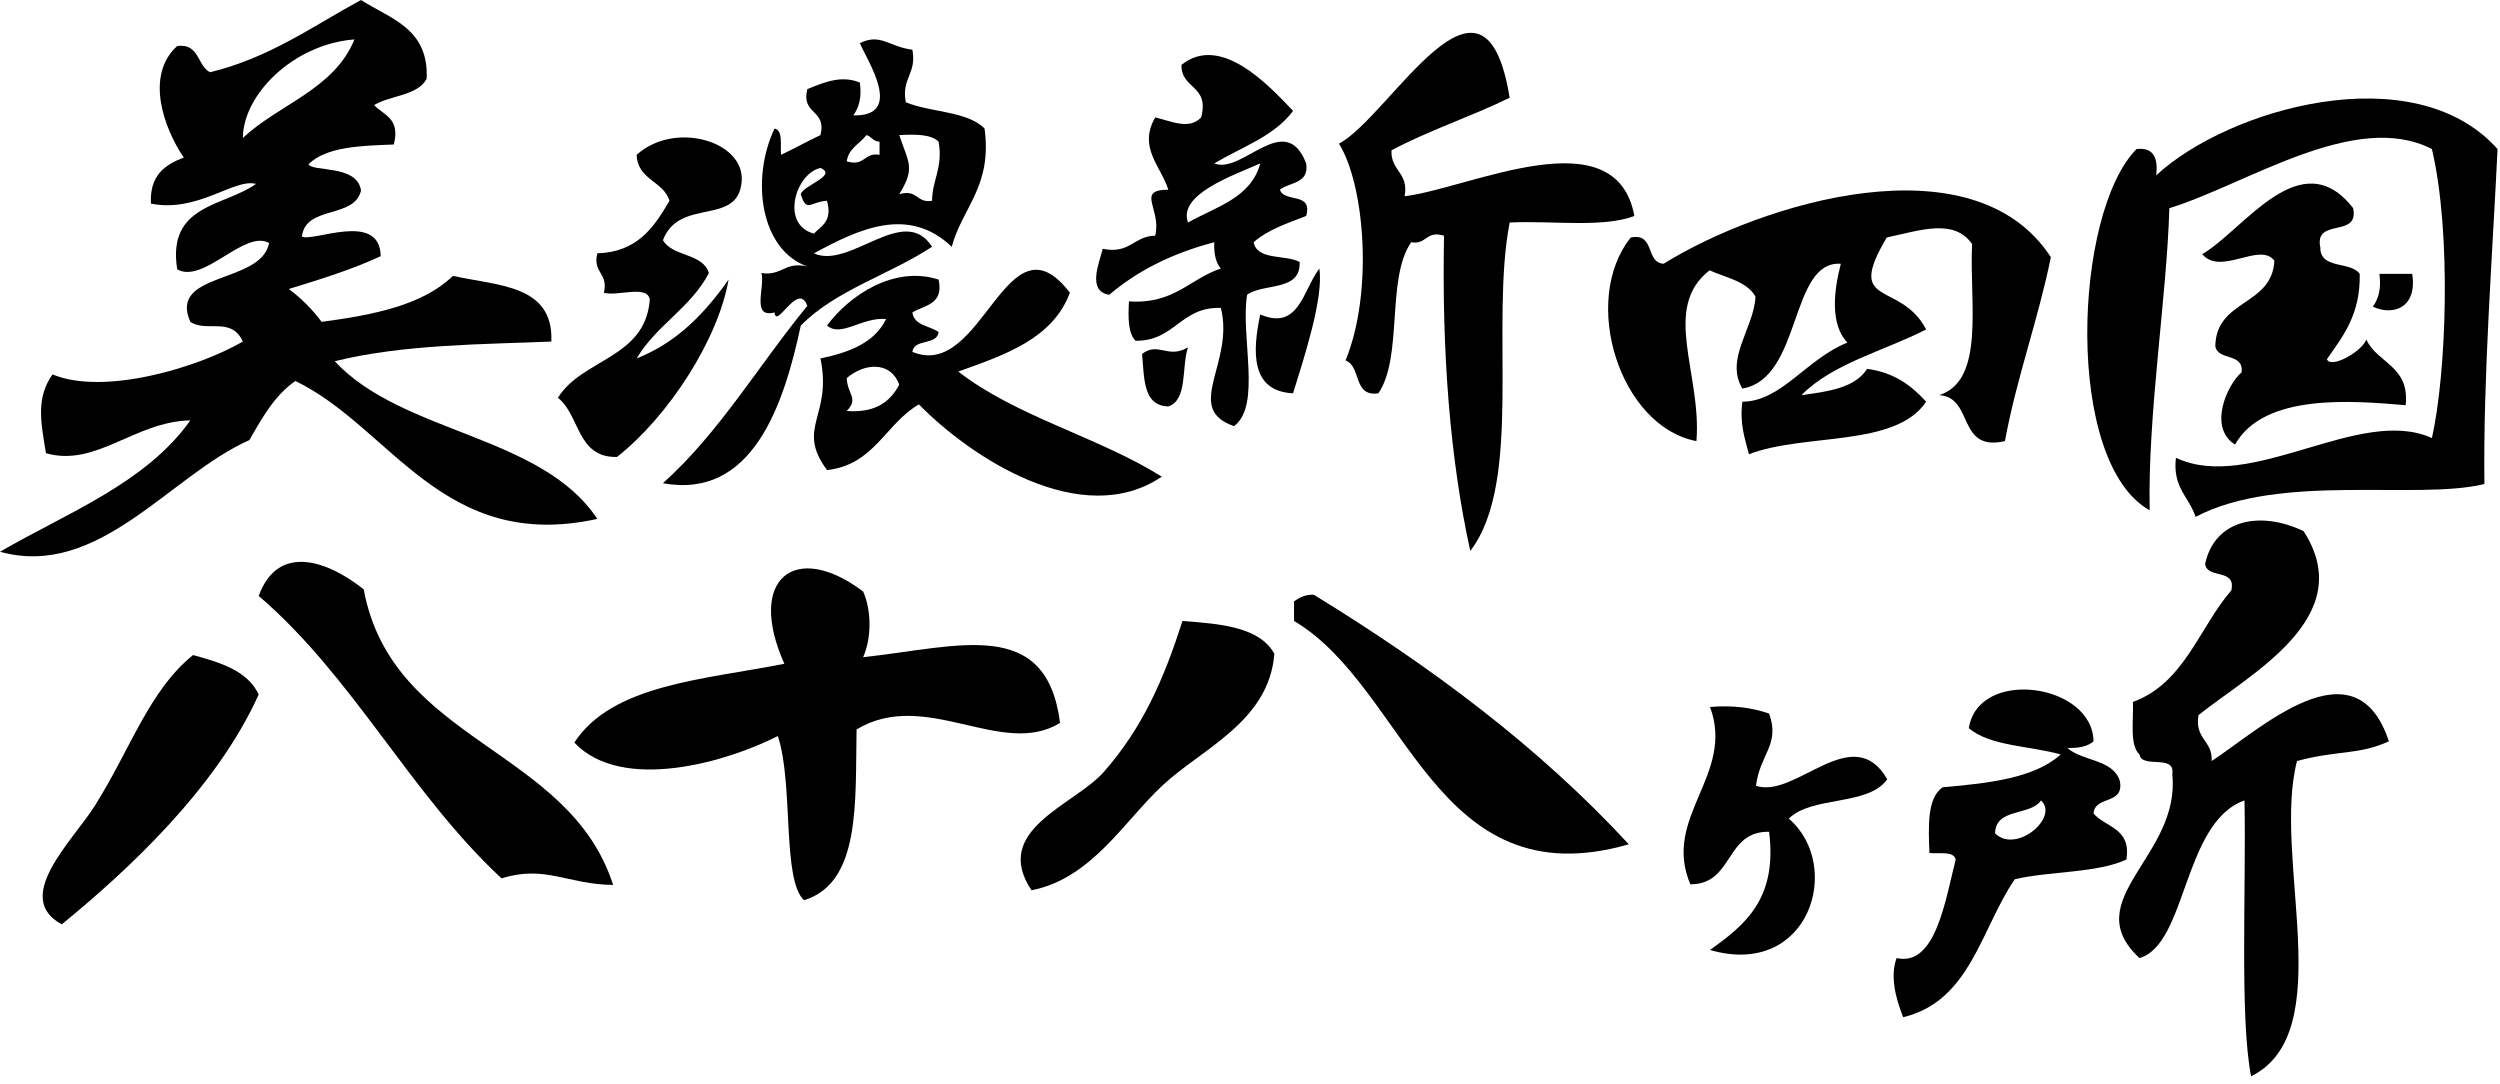 <svg xmlns="http://www.w3.org/2000/svg" width="293" height="127" viewBox="0 0 293 127" fill="none"><path fill-rule="evenodd" clip-rule="evenodd" d="M34.617 44.649C32.195 46.33 30.72 48.961 29.232 51.577C19.95 55.674 11.578 67.885 0 64.664C7.96 60.056 17.092 56.62 22.309 49.268C15.755 49.403 11.286 54.788 5.385 53.117C4.745 49.285 4.242 46.616 6.154 43.879C12.148 46.392 23.179 43.098 28.463 40.03C27.081 37.042 24.238 39.013 22.309 37.721C19.669 31.822 30.609 33.327 31.54 28.483C28.679 26.846 23.831 33.338 20.77 31.562C19.554 23.93 26.263 24.228 30.002 21.555C27.478 20.848 23.174 24.97 17.693 23.864C17.512 20.603 19.291 19.304 21.54 18.475C19.2 15.004 16.965 8.851 20.77 5.389C23.403 5.064 23.082 7.694 24.617 8.468C31.632 6.763 36.65 3.061 42.31 0C45.746 2.207 50.28 3.315 50.003 9.238C48.928 11.242 45.76 11.151 43.849 12.317C44.958 13.515 46.946 13.836 46.156 16.936C42.197 17.079 38.226 17.211 36.156 19.245C36.591 20.18 41.875 19.252 42.31 22.324C41.557 25.677 35.813 24.033 35.386 27.713C36.599 28.439 44.536 24.663 44.618 30.023C41.299 31.577 37.575 32.726 33.848 33.871C35.319 34.966 36.6 36.249 37.694 37.721C43.806 36.908 49.575 35.754 53.08 32.332C58.315 33.509 64.891 33.343 64.619 40.03C56.844 40.36 47.242 40.333 39.233 42.339C47.134 50.856 63.465 50.936 70.004 60.815C51.891 64.801 45.863 50.094 34.617 44.649ZM28.463 16.166C32.701 12.196 39.178 10.466 41.541 4.619C34.398 5.176 28.498 11.06 28.463 16.166Z" fill="black"></path><path fill-rule="evenodd" clip-rule="evenodd" d="M176.932 11.454C172.457 13.648 167.434 15.293 163.085 17.612C162.959 20.048 165.13 20.185 164.624 23.001C172.299 22.056 189.379 13.537 191.548 25.31C187.84 26.732 181.814 25.833 176.932 26.08C174.604 38.121 178.554 56.444 172.316 64.57C169.911 53.633 168.981 41.221 169.239 27.62C167.065 26.984 167.246 28.704 165.393 28.39C162.44 32.62 164.464 41.83 161.546 46.095C158.533 46.544 159.582 42.929 157.7 42.246C160.986 34.232 159.928 21.621 156.931 16.843C163.011 13.541 173.942 -7.016 176.932 11.454Z" fill="black"></path><path fill-rule="evenodd" clip-rule="evenodd" d="M142.314 19.152C145.578 20.49 150.629 12.791 153.084 19.152C153.444 21.565 151.15 21.322 150.007 22.231C150.49 23.801 153.894 22.448 153.084 25.31C150.872 26.176 148.546 26.928 146.93 28.39C147.339 30.547 150.636 29.813 152.315 30.699C152.491 34.212 148.086 33.138 146.161 34.548C145.369 39.401 147.885 47.564 144.622 49.944C138.629 47.867 144.719 42.525 143.084 36.088C138.317 35.936 137.744 39.982 133.083 39.937C132.198 39.027 132.212 37.215 132.314 35.318C137.56 35.693 139.43 32.688 143.084 31.469C142.486 30.784 142.257 29.731 142.314 28.39C137.433 29.663 133.328 31.714 130.006 34.548C127.376 34.139 128.828 30.839 129.237 29.16C132.45 29.809 132.87 27.663 135.391 27.62C136.167 24.494 133.055 22.256 136.93 22.231C136.041 19.45 133.362 17.274 135.391 13.763C137.142 14.137 139.32 15.291 140.776 13.763C141.784 9.931 138.407 10.489 138.468 7.605C143.075 3.901 148.728 10.034 151.546 12.993C149.374 15.953 145.525 17.232 142.314 19.152ZM139.237 26.08C142.514 24.227 146.623 23.207 147.699 19.152C144.49 20.575 138.022 22.79 139.237 26.08Z" fill="black"></path><path fill-rule="evenodd" clip-rule="evenodd" d="M154.623 31.469C155.168 34.853 152.821 41.971 151.546 46.095C146.544 45.853 146.784 41.181 147.7 36.857C152.206 38.767 152.651 34.156 154.623 31.469Z" fill="black"></path><path fill-rule="evenodd" clip-rule="evenodd" d="M139.237 40.706C138.448 42.996 139.233 46.86 136.93 47.635C133.933 47.555 134.116 44.291 133.853 41.476C135.778 40.014 136.873 42.115 139.237 40.706Z" fill="black"></path><path fill-rule="evenodd" clip-rule="evenodd" d="M291.174 56.728C283.241 58.665 267.194 55.38 257.326 60.577C256.565 58.26 254.605 57.142 255.018 53.649C263.804 57.824 276.533 47.495 285.02 51.339C286.702 43.898 287.351 27.379 285.02 17.468C276.026 12.841 263.26 21.635 254.249 24.396C253.945 34.901 251.706 48.452 251.941 59.807C241.885 54.184 243.012 24.937 250.403 17.468C252.43 17.236 252.928 18.534 252.711 20.547C261.146 12.722 282.918 6.481 292.713 17.468C292.129 29.761 291.013 44.251 291.174 56.728Z" fill="black"></path><path fill-rule="evenodd" clip-rule="evenodd" d="M278.866 32.094C280.148 32.094 281.43 32.094 282.712 32.094C283.325 36.068 280.495 37.056 278.097 35.943C278.742 35.05 279.111 33.879 278.866 32.094Z" fill="black"></path><path fill-rule="evenodd" clip-rule="evenodd" d="M71.859 103.715C66.505 103.659 63.896 101.337 58.782 102.946C48.131 93.076 41.381 79.302 30.319 69.844C32.634 63.504 38.588 65.849 42.627 69.074C45.945 87.051 66.687 87.594 71.859 103.715Z" fill="black"></path><path fill-rule="evenodd" clip-rule="evenodd" d="M30.319 81.391C25.302 92.538 14.716 102.212 7.241 108.334C1.409 105.189 8.508 98.558 11.087 94.478C15.298 87.813 17.456 80.934 22.626 76.772C25.847 77.655 29.003 78.603 30.319 81.391Z" fill="black"></path><path fill-rule="evenodd" clip-rule="evenodd" d="M101.159 69.326C102.156 71.561 102.156 74.79 101.159 77.024C112.334 75.821 122.644 72.19 124.237 84.722C117.441 88.926 108.466 80.606 100.39 85.492C100.231 94.058 100.897 103.449 94.236 105.507C91.627 103.126 93.02 91.775 91.159 86.262C85.4 89.222 72.937 92.981 67.311 87.032C71.764 80.198 82.51 79.661 91.928 77.794C87.457 67.833 93.19 63.31 101.159 69.326Z" fill="black"></path><path fill-rule="evenodd" clip-rule="evenodd" d="M190.896 98.951C168.083 105.511 164.986 80.672 151.663 72.778C151.663 72.008 151.663 71.238 151.663 70.469C152.281 70.061 152.912 69.666 153.971 69.699C167.646 78.082 180.307 87.48 190.896 98.951Z" fill="black"></path><path fill-rule="evenodd" clip-rule="evenodd" d="M149.355 76.627C148.735 84.553 140.925 87.707 136.277 92.023C131.758 96.219 127.942 102.963 120.892 104.34C116.162 97.241 125.913 94.378 129.354 90.483C133.926 85.308 136.427 79.526 138.585 72.778C143.118 73.117 147.621 73.487 149.355 76.627Z" fill="black"></path><path fill-rule="evenodd" clip-rule="evenodd" d="M200.416 82.857C203.219 82.619 205.423 82.979 207.34 83.627C208.66 87.283 206.258 88.356 205.801 92.094C210.441 93.664 217.132 84.336 221.187 91.325C218.97 94.496 212.335 93.245 209.647 95.944C216.051 101.418 212.112 114.704 200.416 111.34C204.441 108.439 208.336 105.408 207.34 97.483C202.122 97.395 203.233 103.638 198.108 103.642C194.749 95.74 203.372 90.826 200.416 82.857Z" fill="black"></path><path fill-rule="evenodd" clip-rule="evenodd" d="M269.979 62.25C276.525 72.354 263.667 78.995 257.671 83.804C257.164 86.62 259.335 86.757 259.209 89.193C264.809 85.546 276.038 74.942 279.979 86.884C276.373 88.523 273.959 87.898 269.21 89.193C266.265 100.505 274.231 121.002 263.825 126.144C262.487 119.208 263.259 104.362 263.055 93.812C255.843 96.349 256.32 110.673 250.747 112.287C243.356 105.433 255.607 100.361 254.593 90.733C254.965 88.308 251.067 90.156 250.747 88.423C249.558 87.304 250.069 84.483 249.978 82.265C255.999 80.079 257.721 73.591 261.517 69.178C262.086 66.556 258.681 67.909 258.44 66.099C259.565 60.835 264.974 59.842 269.979 62.25Z" fill="black"></path><path fill-rule="evenodd" clip-rule="evenodd" d="M245.362 86.883C244.678 87.481 243.625 87.711 242.285 87.653C244.043 89.231 247.634 88.973 248.439 91.502C249.019 94.391 245.501 93.18 245.362 95.351C246.801 96.991 249.818 97.051 249.209 100.74C245.693 102.354 240.285 102.074 236.131 103.049C232.174 108.84 230.925 117.341 223.053 119.215C222.119 116.918 221.518 114.291 222.284 112.287C226.863 113.32 227.989 105.503 229.208 100.74C228.969 99.695 227.281 100.102 226.13 99.97C226.003 96.763 225.864 93.545 227.669 92.272C233.087 91.792 238.41 91.216 241.516 88.423C237.918 87.405 233.242 87.465 230.746 85.344C231.856 78.211 245.263 80.083 245.362 86.883ZM233.823 97.661C236.233 100.115 241.377 95.826 239.208 93.812C237.965 95.647 233.891 94.649 233.823 97.661Z" fill="black"></path><path fill-rule="evenodd" clip-rule="evenodd" d="M85.389 32.769C84.182 39.777 78.347 48.812 72.312 53.554C67.581 53.668 67.991 48.64 65.388 46.626C68.212 42.011 75.665 42.027 76.158 35.078C75.826 33.357 72.367 34.767 70.773 34.309C71.331 31.954 69.446 32.045 70.004 29.69C74.729 29.543 76.662 26.601 78.466 23.531C77.74 21.179 74.722 21.119 74.619 18.143C79.062 14.13 87.265 16.526 86.928 21.222C86.542 26.594 79.611 23.063 77.697 28.15C78.817 30.108 82.361 29.641 83.081 31.999C80.982 36.057 76.897 38.127 74.619 42.007C79.394 40.113 82.63 36.68 85.389 32.769Z" fill="black"></path><path fill-rule="evenodd" clip-rule="evenodd" d="M106.929 5.826C107.474 8.68 105.615 9.13 106.16 11.984C109.057 13.19 113.347 13.003 115.391 15.063C116.305 21.879 112.796 24.27 111.545 28.92C106.461 24.098 100.695 26.815 95.39 29.69C99.604 31.632 105.953 23.759 109.237 28.92C104.292 32.183 97.91 34.008 93.851 38.158C91.886 47.34 88.246 58.567 77.697 56.633C84.325 50.692 88.949 42.746 94.621 35.848C93.543 32.889 90.966 38.692 90.774 36.618C87.994 37.347 89.701 33.587 89.236 31.999C91.663 32.376 91.952 30.612 94.621 31.229C89.148 29.305 87.949 21.062 90.774 15.063C91.818 15.302 91.413 16.991 91.543 18.143C93.115 17.406 94.587 16.57 96.159 15.833C96.919 12.762 93.86 13.515 94.621 10.444C96.83 9.53 98.705 8.831 100.775 9.675C101.02 11.46 100.651 12.63 100.005 13.524C106.033 13.661 101.64 7.114 100.775 5.056C103.205 3.852 104.152 5.479 106.929 5.826ZM99.236 18.912C101.41 19.548 101.229 17.828 103.083 18.143C103.083 17.629 103.083 17.116 103.083 16.603C102.311 16.605 102.167 15.979 101.544 15.833C100.777 16.862 99.465 17.345 99.236 18.912ZM105.39 22.761C107.564 22.126 107.384 23.846 109.237 23.531C109.269 20.997 110.535 19.698 110.006 16.603C109.097 15.717 107.287 15.732 105.39 15.833C106.5 19.12 107.293 19.685 105.39 22.761ZM95.39 27.38C96.258 26.453 97.585 25.985 96.928 23.531C95.003 23.628 94.52 25.001 93.851 22.761C94.156 21.695 98.218 20.581 96.159 19.682C93.217 20.343 91.436 26.325 95.39 27.38Z" fill="black"></path><path fill-rule="evenodd" clip-rule="evenodd" d="M125.391 34.308C123.367 39.725 117.782 41.578 112.314 43.546C119.086 48.829 128.753 51.216 136.161 55.863C126.797 62.209 113.735 53.576 107.698 47.395C103.788 49.641 102.471 54.481 96.928 55.093C93.223 50.073 97.572 48.859 96.159 42.007C99.564 41.308 102.513 40.154 103.852 37.388C101.026 37.139 98.578 39.582 96.928 38.157C99.454 34.702 104.749 31.057 110.006 32.769C110.634 35.707 108.368 35.749 106.929 36.618C107.143 38.199 108.983 38.154 110.006 38.927C109.795 40.512 107.14 39.652 106.929 41.237C115.191 44.72 117.942 24.56 125.391 34.308ZM99.236 44.316C99.32 46.231 100.678 46.699 99.236 48.165C102.566 48.419 104.33 47.104 105.39 45.086C104.378 42.295 101.285 42.538 99.236 44.316Z" fill="black"></path><path fill-rule="evenodd" clip-rule="evenodd" d="M225.745 38.61C220.832 41.135 214.822 42.563 211.129 46.309C214.304 45.894 217.441 45.44 218.822 43.229C221.994 43.647 224.033 45.199 225.745 47.078C222.16 52.472 211.441 50.726 204.975 53.237C204.51 51.393 203.869 49.724 204.206 47.078C208.758 47.07 211.698 42.081 216.514 40.15C214.465 38.005 214.922 34.071 215.745 30.912C209.699 30.515 211.228 44.349 204.206 45.539C202.116 42.065 205.579 38.446 205.744 34.761C204.721 32.963 202.307 32.555 200.359 31.682C194.677 36.1 199.468 43.84 198.821 51.697C189.852 49.996 185.185 35.242 191.128 27.833C194.015 27.253 192.805 30.774 194.974 30.912C206.389 23.825 231.268 16.147 240.361 30.142C238.839 37.6 236.386 44.126 234.977 51.697C229.323 52.992 231.371 46.58 227.284 46.309C232.713 44.557 230.789 35.446 231.13 28.603C229.009 25.561 225.038 27 221.13 27.833C216.146 36.204 222.7 32.803 225.745 38.61Z" fill="black"></path><path fill-rule="evenodd" clip-rule="evenodd" d="M275.789 24.396C276.541 27.971 271.192 25.441 271.943 29.015C271.92 31.604 275.504 30.583 276.558 32.094C276.666 36.821 274.614 39.386 272.712 42.102C273.19 43.268 276.85 41.171 277.328 39.792C278.628 42.597 282.445 42.882 281.943 47.49C275.876 46.987 265.371 46.005 261.942 52.109C258.817 50.135 260.923 45.196 262.711 43.641C263.001 41.298 259.915 42.334 259.634 40.562C259.747 35.03 266.27 35.913 266.558 30.555C264.869 28.293 260.264 32.381 258.096 29.785C262.932 27.019 269.647 16.509 275.789 24.396Z" fill="black"></path></svg>